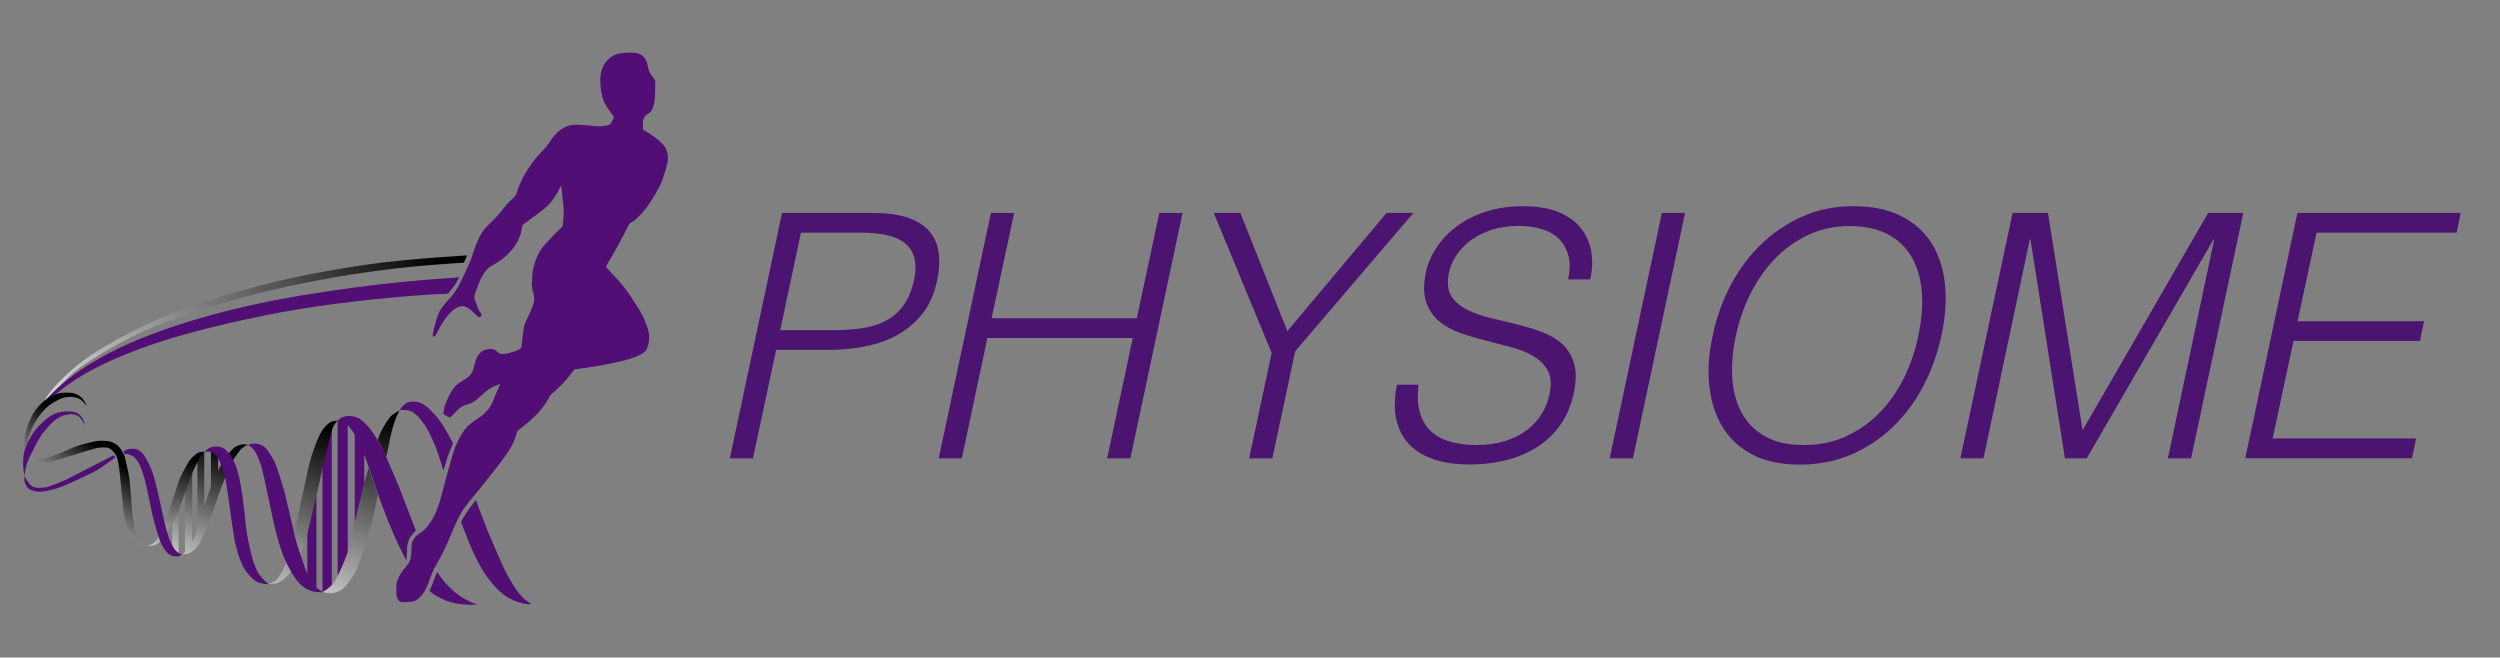 <?xml version="1.0" encoding="utf-8"?>
<!-- Generator: Adobe Illustrator 26.0.3, SVG Export Plug-In . SVG Version: 6.00 Build 0)  -->
<svg version="1.1"
	 id="Layer_1" xmlns:cc="http://creativecommons.org/ns#" xmlns:dc="http://purl.org/dc/elements/1.1/" xmlns:rdf="http://www.w3.org/1999/02/22-rdf-syntax-ns#" xmlns:svg="http://www.w3.org/2000/svg"
	 xmlns="http://www.w3.org/2000/svg" xmlns:xlink="http://www.w3.org/1999/xlink" x="0px" y="0px" viewBox="0 0 1787 470"
	 style="enable-background:new 0 0 1787 470;" xml:space="preserve">
<rect x="0" y="0" width="1787" height="470" fill="#808080" stroke="none"/>
<style type="text/css">
	.st0{fill:url(#path10_00000133502912830142067200000002156526202377438626_);}
	.st1{fill:#510E75;}
	.st2{fill:url(#path19_00000156565060960603908790000004737978282112112296_);}
	.st3{fill:url(#path26_00000018217852499913471480000016903460072270466997_);}
	.st4{fill:url(#path33_00000173865361451012429000000009554233563093602953_);}
	.st5{fill:none;}
	.st6{fill:url(#path58_00000080916571844275608120000015361976387221093047_);}
	.st7{fill:url(#path65_00000032629867065959688580000011369380574322053552_);}
	.st8{fill:url(#path74_00000108295452095329119010000003442001388698076818_);}
	.st9{fill:#4A1470;}
</style>
<g id="g3" transform="translate(4.476,37.661)">

		<linearGradient id="path10_00000121275615997692203070000001333269481193528716_" gradientUnits="userSpaceOnUse" x1="-32.141" y1="184.141" x2="303.359" y2="293.141" gradientTransform="matrix(1 0 0 -1 4.476 434.339)">
		<stop  offset="0" style="stop-color:#FFFFFF"/>
		<stop  offset="1" style="stop-color:#000000"/>
	</linearGradient>
	<path id="path10" style="fill:url(#path10_00000121275615997692203070000001333269481193528716_);" d="M329.4,144.9l-2.3,5.2
		c0,0-31.7,1.7-62.2,5.8c-45.6,6.1-85.6,15.5-111.2,23.4c-22.8,7.1-44.8,14.7-59.3,21.6s-37.5,20.2-46.1,27.6s-19.4,20.4-19.4,20.4
		l-1.9,0.6c0,0,3.1-8.8,23.2-25.6c12.2-10.2,32.5-21.4,52.5-30.8c25.7-12,57-21,80-27s50.3-11.1,77.7-15S329.4,144.9,329.4,144.9
		L329.4,144.9z"/>
	<path id="path12" class="st1" d="M44.6,237c12.2-8.6,25.7-15.2,39.5-20.9c28.2-11.6,58.1-19.1,87.9-25.6c33.2-7.4,67-12,100.8-15.2
		c10.3-1,20.7-1.9,31.1-2.5c1.3-0.1,11.4-0.3,11.9-0.7c0,0,3.2-3.8,4.5-5.5s3.4-6,3.4-6c-2.5,0.1-4.9,0.3-7.4,0.5
		c-21.9,1.4-43.8,3.7-65.5,6.5c-26.3,3.5-52.7,7.6-78.6,13.5c-21.2,4.8-42.2,10.7-62.7,18.1c-19.6,7.1-38.7,15.7-56.1,27.4
		c-16.2,10.9-25.3,21.8-25.3,21.8s3.6-0.6,5.2-2.2C36.6,242.8,40.6,239.8,44.6,237L44.6,237z"/>

		<linearGradient id="path19_00000125579378402658846810000017167740167310140306_" gradientUnits="userSpaceOnUse" x1="26.103" y1="91.839" x2="69.103" y2="147.005" gradientTransform="matrix(1 0 0 -1 4.476 434.339)">
		<stop  offset="0" style="stop-color:#FFFFFF"/>
		<stop  offset="1" style="stop-color:#000000"/>
	</linearGradient>
	<path id="path19" style="fill:url(#path19_00000125579378402658846810000017167740167310140306_);" d="M100.5,352.2
		c0,0-3.1,0.3-5.8-1.2c-2.8-1.6-5.2-4.8-6.1-6.6c-0.8-1.6-3.4-7.2-4.5-14.7c-0.8-5.8-2.4-23.5-2.9-28.3S80,290.7,78.6,288
		s-3.8-4.7-5.4-5.4s-6.4-0.7-9.8,0.3c-3.4,1-13.7,4.1-18,5.5s-13.2,4.1-15.9,4.3c-2.7,0.2-7.4,0-9.5-0.8c-3.4-1.3-5.9-5.1-6.6-7.1
		s-0.5-5.7-0.4-8.1s1.2-7.1,2.4-10.4s3.1-7.6,5.4-10.7c2.3-3.1,5.6-6.5,8.4-8.3s6.7-3.7,10.1-4.1c2.7-0.3,6.9-0.3,8.8,0.2
		s3.8,1.4,5.8,3.2s3.9,6.1,3.9,6.1s-3.8-4.7-6.2-5.6c-3.7-1.4-7.1-1.2-9.9-0.7s-10.2,4.5-13.4,7.7c-3.2,3.2-7.4,8.6-9.2,12.9
		s-3.3,6.7-3.7,11.2s0.6,8.7,1.2,9.6s2.4,2.1,4.2,2.4c1,0.1,5.2,0.1,7.6-0.4c2.4-0.5,7.2-2.4,11-3.9s8.1-3.9,12.8-5.3
		s11.2-2.9,13.6-3.1s6.4-0.1,8.6,0.5s5,2.3,5.9,3.4s3.8,4.6,4.6,8.2s2.6,10.8,3.2,15.6s1.6,19.4,1.9,23.4s1.5,10.7,2.1,12.8
		s1.1,3.9,2.4,5.8c1.1,1.6,2.4,3.1,3.2,3.7C98.7,351.6,100.5,352.2,100.5,352.2L100.5,352.2z"/>

		<linearGradient id="path26_00000112607171189313392940000006312600496844126382_" gradientUnits="userSpaceOnUse" x1="110.549" y1="51.257" x2="150.81" y2="150.88" gradientTransform="matrix(1 0 0 -1 4.476 434.339)">
		<stop  offset="0" style="stop-color:#FFFFFF"/>
		<stop  offset="1" style="stop-color:#000000"/>
	</linearGradient>
	<path id="path26" style="fill:url(#path26_00000112607171189313392940000006312600496844126382_);" d="M169.3,279.9
		c-1.4,0.1-4.2,1-5.7,1.9c-1.2,0.7-6.8,6-12.2,16.9v-9.4l-0.1-2.3l-5-2.6v26.1c-1.8,4.5-3.3,9-4.8,14.1v-39.2l-4.9,4.6l0.1,49.8
		c-0.9,2.6-1.6,4.6-2.1,5.7c-0.5,1.2-1.1,2.7-1.7,4.3v-50l-5.2,12.9v44.4c-1,0.8-1.9,1.5-1.9,1.5s2.3-0.1,3.7-0.4
		c1.5-0.2,3.8-1.8,5.5-3.3c2.4-2.1,6.6-10.5,9.3-18c2.7-7.6,3-7.8,5.7-15.8c4.2-12.5,9.5-25.1,11.4-28.6c1.9-3.5,5.2-7.7,6.3-9
		c1.9-2.1,5.1-3.2,5.1-3.2S170.7,279.9,169.3,279.9L169.3,279.9z M118.6,353.5l0.7,2.5l3.9,2.6v-32.8l-4.6,8.2L118.6,353.5
		L118.6,353.5z"/>

		<linearGradient id="path33_00000036248260184753302160000003813208593042080187_" gradientUnits="userSpaceOnUse" x1="93.902" y1="59.408" x2="128.152" y2="144.158" gradientTransform="matrix(1 0 0 -1 4.476 434.339)">
		<stop  offset="0" style="stop-color:#FFFFFF"/>
		<stop  offset="1" style="stop-color:#000000"/>
	</linearGradient>
	<path id="path33" style="fill:url(#path33_00000036248260184753302160000003813208593042080187_);" d="M141.7,285.2
		c0,0-3.2-0.1-5,1c-1.5,0.9-4.6,3.7-6.1,5.9c-1,1.5-6,10.4-7.3,14.3s-6.6,20.4-7.9,24.1s-5.6,14.4-7,16.4c-1.3,1.9-2.5,3.2-3.6,4
		s-4.2,1.4-4.2,1.4s3.5,0.5,6-0.4c1.6-0.6,4.8-3.4,6.6-6.3s7.5-12.3,9.7-17.6c2.3-5.4,4.5-12.9,7.4-20.6c2.9-7.7,3.5-9,5.1-12.2
		s3.1-5.8,3.8-7C139.7,287.2,141.7,285.2,141.7,285.2L141.7,285.2z"/>
	<path id="path35" class="st1" d="M24.8,273.8c2-3.1,6.9-8.5,9.9-11.1c1.4-1.2,5-3.1,6.5-3.5c0.9-0.2,4.5-1,5.7-0.8
		c1.7,0.2,3.7,0.6,5.3,2s4,5.7,4,5.7s-1-3.8-2-5.2c-3.2-4.5-7.1-4.3-8.2-4.4c-3.4-0.3-8,0.2-11.6,1.7c-4.8,2-12.4,9.2-15.2,13.7
		c-2,3.1-5.5,9.2-6.6,14.3c-0.5,2.6-1.1,10.7,0.5,15.9c0.3-2.9,1-6.4,1.6-8.3C15.6,291.1,21.4,279.1,24.8,273.8L24.8,273.8z"/>
	<path id="path37" class="st5" d="M255.7,287.3v20.8c0.8-2.7,2-6.8,3.3-11.2C257.8,293.3,256.7,290,255.7,287.3z"/>
	<path id="path39" class="st5" d="M249,273.1c-1.8-2.9-3.6-5.3-5.1-6.8c0,0.2,0.1,0.3,0.1,0.5c0,1.6,0,71.6,0,89.7
		c0.7-2.8,2.8-11.5,5-20.6V273.1z"/>
	<path id="path41" class="st5" d="M232.7,270.5v110c1.1-1.1,2.1-2.4,2.9-3.9c0.3-0.5,0.8-1.6,1.4-2.9c-0.1-0.2-0.2-0.4-0.2-0.6
		c0-1.2,0-109.9,0-109.9s-2.6,2.7-3.5,5.3C233.1,268.7,233,269.5,232.7,270.5L232.7,270.5z"/>
	<path id="path43" class="st5" d="M224.8,302.7c-0.2,1.4-1.5,6.9-3.1,13.7v65.9c0.3,0.3,0.5,0.5,0.7,0.7c1.4,1,2.9,2.1,3.6,2.6v-88
		C225.4,300,225,301.8,224.8,302.7z"/>
	<path id="path45" class="st5" d="M210.4,358.9c1.4,4.1,2.8,8,3.5,10.3c0.3,0.8,0.7,1.9,1.3,3v-28.6c-1,4-1.7,6.7-1.9,7.3
		C212.5,353.6,211.5,356.3,210.4,358.9z"/>
	<path id="path47" class="st1" d="M182.9,375.5c-1.7-1.9-2.5-2.8-4-6s-2.6-6.3-4.1-12.4s-2.6-11.6-3.4-18.1s-1.9-19.1-3.8-30
		s-4.7-17.3-7.2-21c-2.4-3.4-4.9-5.6-7.4-6.2c-2.2-0.5-4.5-0.3-6.2,0.1c-2.5,0.6-5,3.4-5,3.4s1.6-0.2,2.6-0.2c1.3,0,3.6,0.7,4.8,1.7
		s3.2,4.5,5.3,9.8s3.6,16.4,4.8,25.4s2.4,16.9,3.2,22.1c1.4,9.2,3.8,16.8,5.9,21.4c2.2,4.8,7,10.9,10.8,12.7s8.4,1.8,8.4,1.8
		S184.5,377.4,182.9,375.5L182.9,375.5z"/>
	<path id="path49" class="st1" d="M120.3,354.9c-1.2-1.6-2.5-4.3-3.4-6.3c-1-2.4-3.3-10.5-4-13.8s-4-17.9-4.7-21.3
		c-0.8-3.4-2.8-11.4-4.2-15s-4.8-10.1-6.2-11.6c-1.4-1.5-3.2-3.1-5.1-3.6c-1.6-0.4-4.2-0.2-5.5,0.1c-1.5,0.4-3.4,1.6-3.4,1.6
		l0.8,1.9c0,0,0.4-0.1,1.2-0.1s2.7,0.4,4.3,1.3c1.6,0.9,2.4,2,4.4,4.9c1.6,2.5,2.6,5.8,3.9,10s3.6,15.3,5.1,22.8s5.1,20.1,6.5,23.4
		c1.1,2.7,3.8,7.6,6.5,9.4c2,1.3,3.8,1.6,5.7,1.5c1.9-0.1,3.4-1.5,3.4-1.5s-1.1-0.4-1.9-0.7C122.9,357.5,121.3,356.2,120.3,354.9
		L120.3,354.9z"/>
	<path id="path51" class="st1" d="M67,292.8c-3.9,1.8-8.3,4.3-12,6.1c-3.6,1.8-8.9,4.7-11.7,6c-4.2,2-13.2,5.7-15.8,5.9
		c-1.6,0.1-5.1,0.5-6.9,0c-1.8-0.6-3.7-1.5-6.5-6.2c-0.4-0.7-0.8-1.5-1-2.4c-0.2,1.8-0.3,3.3-0.1,4.2c0.3,1.8,2,4.6,3.1,5.4
		c1.8,1.2,5,2,7.9,2s5.9-0.7,11.6-2.2s22.5-9.8,27.1-12S78,289.3,78,289.3l-1.2-1.6C76.8,287.7,69.4,291.7,67,292.8L67,292.8z"/>

		<linearGradient id="path58_00000062172979985022609120000003638760798808833932_" gradientUnits="userSpaceOnUse" x1="216.126" y1="5.923" x2="273.626" y2="170.923" gradientTransform="matrix(1 0 0 -1 4.476 434.339)">
		<stop  offset="0" style="stop-color:#FFFFFF"/>
		<stop  offset="1" style="stop-color:#000000"/>
	</linearGradient>
	<path id="path58" style="fill:url(#path58_00000062172979985022609120000003638760798808833932_);" d="M255.7,308.1
		c-0.2,0.8-0.4,1.6-0.6,2.1c-0.8,3.4-3.6,14.8-6.2,25.6c-2.2,9.2-4.3,17.8-5,20.6c-0.1,0.2-0.1,0.4-0.1,0.6
		c-0.8,3.2-4.7,11.9-6.9,16.7c-0.6,1.3-1.1,2.3-1.4,2.9c-0.8,1.5-1.8,2.8-2.9,3.9c-3.1,3.2-6.7,5-6.7,5s0.1,0,0.3,0.1
		c1,0.2,4.2,1,6.7,0.7c2.9-0.2,6.4-1.7,8.6-3.8c1.3-1.2,7-8.5,9.7-15c2.7-6.4,7-19.3,9.3-28.6c1-3.9,3.1-13.1,5.2-22.8
		c-2-5.6-4.4-12.8-6.7-19.3C257.7,301.3,256.5,305.4,255.7,308.1z"/>

		<linearGradient id="path65_00000091007251214812042550000007192992301807546513_" gradientUnits="userSpaceOnUse" x1="213.694" y1="6.77" x2="271.194" y2="171.77" gradientTransform="matrix(1 0 0 -1 4.476 434.339)">
		<stop  offset="0" style="stop-color:#FFFFFF"/>
		<stop  offset="1" style="stop-color:#000000"/>
	</linearGradient>
	<path id="path65" style="fill:url(#path65_00000091007251214812042550000007192992301807546513_);" d="M271.6,289.4
		c0.4-1.8,0.7-3.2,0.8-4c0.7-4,2.6-13,3.8-17.2c1.2-4.1,2.1-6.5,2.5-7.6s2.5-4.9,2.5-4.9s-4.5,2.2-6.6,4.5
		c-1.4,1.5-5.2,7.1-7.2,11.6c-0.4,0.8-1,2.7-1.9,5.1c0.9,1.5,1.7,3,2.5,4.6C269,283.9,270.2,286.5,271.6,289.4z"/>
	<path id="path67" class="st1" d="M221.7,382.2v-66.8l-5,13.8l-1.5,11.5v31.6c-0.6-1.1-1-2.2-1.3-3c-0.8-2.3-2.2-6.2-3.5-10.3
		c-1-3-2-6.1-2.8-8.7c-0.4-1.6-1-3.8-1.7-6.5c-2-8.3-4.7-20.4-6.3-27c-1.2-5.1-6.1-20.8-7.8-24.4s-5.6-9.2-7.1-10.4
		c-2.1-1.7-4.1-2.5-6.9-2.6c-2.7-0.1-5.1,1-5.1,1s2.1,0.7,4.4,3.6c1.9,2.4,3.2,6,4.7,10c1.3,3.5,4.2,17.8,6.4,27.9
		c1.7,8,4.5,23.4,9.4,36.5c0.7,1.9,1.5,3.8,2.4,5.7c1.1,2.4,2.3,4.8,3.6,6.9c2.2,3.8,4.4,6.9,6.1,8.5c2.6,2.4,4.9,4.3,8.7,5.4
		c2.7,0.8,7.9,0.8,7.9,0.8s-0.1-0.1-0.2-0.1l0.1-0.1c-0.2,0-0.3-0.1-0.3-0.1c-0.7-0.5-2.2-1.6-3.6-2.6
		C222.2,382.8,222,382.5,221.7,382.2L221.7,382.2z M445.6,121.9c0.3-0.7,2.8,0.6,12-11.1c3.5-4.5,9.4-14.6,11.1-19.1
		s4.3-13.3,4.3-15.8s-0.3-5.2-2.2-8.5c-2.3-4-11-9.7-13.5-11.1s-2.3-1.3-2.3-2.9c0-1.9,0-4.5,0.4-5.8c0.8-2.2,1.9-3,3.6-4.1
		c0.7-0.5,2.2-0.9,3.8-6c1.2-4.1,1.1-12.6,1.1-17.1c0-1.7-4-4.4-5-9.2c-0.7-3.4-1.1-6.4-4.1-9S446.6,0,444.8,0s-3.3,0.1-6.4,0.6
		s-5.9,1.8-9,5.1s-4.7,7.8-4.8,13.5c-0.1,5.6,1,11.5,2.4,15.2s5.8,9.3,6.5,10.3s0.8,1,0.6,1.9s-1.5,3.4-2.2,4.3
		c-0.9,1.1-5.1,1.7-8.2,1.7s-9.3-0.9-13.1-1s-8.4-0.8-14.1,3.3s-7.8,9-10.4,12.2s-6,5.8-10.8,12.6c-4.7,6.7-5.6,8.7-7.4,12.6
		s-2.6,6.4-3.4,8.8s-2.6,2.6-6.7,7.4c-4.1,4.8-6.6,8.3-10.7,12.2c-2.8,2.8-5.8,4.9-9.2,11.7c-3.6,7.2-3.5,10.7-8.1,20.9
		c-3.2,7-5.6,12.3-8.6,17s-6.6,7.5-9.4,11.4c-2.5,3.5-3.5,5.8-4.8,10.8c-0.6,2.3-2.6,9.2-2.1,10s0.8,0.4,1.2,0.3s0.8-0.7,1.5-2
		s3.8-7.7,6.8-11.4c3.1-3.7,6.7-8.1,11.6-8.2c5.1-0.1,9.9,7.3,11.9,7.8c1,0.3,1.8-0.9,1.9-1.6s-1.7-2.6-2.1-3.4
		c-0.6-0.9-0.9-2.6-1.6-4.5c-0.8-1.9-1.6-3.2-1.5-5.1s1.8-5.8,3.4-10s3.7-7.3,5.4-9.2c1.7-1.8,2.4-2.2,6.2-4.4s10.4-6.8,14.9-14.2
		c4.5-7.3,3.9-12.7,4.6-13.5s11.9-8.2,17.6-13.4s9.7-14.6,9.9-14.6s1.5,12.5,1.8,15.9c0.3,3.4-0.4,12-0.7,12.9s-5.2,4.9-6.7,6.8
		c-1.5,1.9-5.4,5.7-6.9,7.5s-3.8,4.7-5.9,10.9s-1.9,6.4-2.4,14.1c-0.5,7.7,1.7,7.5,1.5,13.2c-0.2,5.8-5.9,14.5-7,18.6
		c-1,4.1-1.8,15.1-2.2,15.9c-0.4,0.8-3.3,2.1-3.3,2.1c-2.7,1.1-7.9,2.6-10.6,2.4c-2.9-0.1-3.5-2.9-6.4-3.5c-1.9-0.3-4.3,0-6.1,0.7
		c-1.5,0.6-2.7,1.6-3.7,2.8c-3.3,4-3,9.7-5.6,14c-0.8,1.3-2,2.4-3.3,3.2c-2.6,1.8-5.6,3.3-7.9,5.6c-2.7,2.8-4.7,6.7-6.1,10.2
		c-1.2,2.9-2.5,5.2-2.6,9.7c0,0.4,3.7,2.5,4.4,2.6c1,0.1,3.2-2.8,3.8-3.4c1.6-1.6,3.3-3.4,5.3-4.5c1.6-0.9,3.4-1.2,5.1-1.8
		c1.9-0.7,3.6-1.7,5.1-3c2.9-2.3,5.5-5.2,8.6-7.3c1.6-1.1,3.3-2,5.1-2.7c0.3-0.1,3.3-1.4,3.1-0.8c-0.6,1.4-1.8,3.9-2.6,5.7
		c-1.3,2.8-2.4,6.5-3.9,9.2c-1.6,2.8-3.8,5.1-6.3,7.1c-4.1,3.2-8.7,5.5-12.1,9.8c-3.3,4.1-7.2,11.7-9.3,19.2
		c-3.3,11.5-5.7,20.6-7.6,27.9c-1.9,7.3-4.3,14.2-7.6,19s-4.9,6.4-7.3,7.9s-3.8,3-4.8,4.3c-0.9,1.1-1.8,3.3-1.8,5.3
		c0,1.4,0,7.1-1.1,10.4s-4.4,5.2-7.2,10.4s-2.5,6.9-2.6,10.7s0.6,6.5,2.1,7.9c1.2,1.1,3,0.8,6.8,0.6s6.5-0.9,10.1-5.9
		c3.4-4.8,4.3-8.7,6.4-14.2s3.8-6.9,8.1-15.5s7.1-16.8,11.2-25s10.7-14.8,15.4-20.8s12.8-15.9,18.6-24c6.7-9.4,7.4-16.2,7.8-16.7
		c0.7-0.8,7-5,13.8-11.9c6.4-6.6,8.8-12,9.4-13.2s5.2-4.5,9.4-9c4.2-4.5,8.3-10,8.1-10s14.1-1.6,29.8-5c15.4-3.3,20.5-6.8,21.8-9
		c1.1-1.9,1.9-5.7,2-8.7s-0.6-5.5-2.7-11.1s-5.1-10.1-11.1-19.3s-17.2-19.7-17.1-20.2s3.6-6.6,5.8-10.3S444.6,123.8,445.6,121.9
		L445.6,121.9z M226,291.5v94c0,0,3.6-1.8,6.7-5V267.3l-5.7,13.2L226,291.5z M287.7,255.8c2.5,0.6,5.6,2.3,10.4,8.9
		c4.3,5.9,7.6,14.1,9.2,18.2c2.1,5.2,5.2,15.9,5.2,15.9s2.4-8.3,3.1-10.2s3.7-9.4,3.7-9.4s-5.6-11.2-10.4-17.4
		c-3.7-4.8-8.2-9.2-12-11.1s-7.6-1.4-9.7-0.8c-3.2,1.1-6,5.6-6,5.6S284.4,255,287.7,255.8L287.7,255.8z M368.2,388.4
		c-5.5-6-10.5-16.1-12.1-19.1c-2-3.8-10.9-25-11.9-27.2s-8.5-22.2-8.5-22.2s-4.4,5.4-6.2,8.1c-1.8,2.7-4.5,7.3-4.5,7.3
		s3.8,10,5.8,15s7.5,16.2,10,20.1c2.7,4.2,9.6,14.3,17.8,19c10.2,5.8,16.8,4.7,16.8,4.7S371.2,391.7,368.2,388.4L368.2,388.4z
		 M286.9,351.3c0.9-5.6,5.9-9.7,5.9-9.7s-8.9-23.1-12.2-31.5c-2.4-5.9-5.8-13.9-8.9-20.7c-1.3-2.9-2.6-5.6-3.7-7.8
		c-0.8-1.6-1.6-3.1-2.5-4.6c-3.8-6.5-8.2-11.9-12.2-14.8c-2.8-2.1-6.2-2.5-8.1-2.5c-5.4-0.2-8.3,3.4-8.3,3.4s0,108.7,0,109.9
		c0,0.2,0.1,0.5,0.2,0.6c2.3-4.8,6.1-13.5,6.9-16.7c0-0.1,0.1-0.4,0.1-0.6v-89.7c0-0.2,0-0.3-0.1-0.5c1.4,1.5,3.2,3.9,5.1,6.8v62.7
		c2.6-10.8,5.4-22.2,6.2-25.6c0.1-0.6,0.3-1.3,0.6-2.1v-20.8c0.9,2.7,2.1,6,3.3,9.5c2.2,6.5,4.7,13.7,6.7,19.3
		c1.1,3.3,2.1,6,2.8,7.8c2.4,6.6,4.6,12.1,8.5,21.2s8.8,18.1,8.7,17.9C286.6,360.8,286.2,354,286.9,351.3L286.9,351.3z M308.1,371.2
		c0,0-2,3.9-2.8,6.9c-0.5,1.9-2.7,6.3-2.7,6.3s1.3,2.9,11.7,7.2c9.8,4.1,22.6,2.8,22.6,2.8s-8.7-2-17.7-10.1
		C311.8,377.8,308.1,371.2,308.1,371.2L308.1,371.2z"/>

		<linearGradient id="path74_00000019669420475515739260000002380846172173851320_" gradientUnits="userSpaceOnUse" x1="177.138" y1="11.387" x2="227.138" y2="164.887" gradientTransform="matrix(1 0 0 -1 4.476 434.339)">
		<stop  offset="0" style="stop-color:#FFFFFF"/>
		<stop  offset="1" style="stop-color:#000000"/>
	</linearGradient>
	<path id="path74" style="fill:url(#path74_00000019669420475515739260000002380846172173851320_);" d="M232.2,263.8
		c-2.3,1.1-5.2,4.3-7,7.2s-6.8,14.1-9.8,28.3s-7.3,33.5-8.5,39.8c-0.2,1.1-0.6,2.7-1,4.4c0.7,2.7,1.2,5,1.7,6.5
		c0.7,2.6,1.8,5.7,2.8,8.7c1.1-2.6,2.1-5.4,3-8c0.2-0.6,0.9-3.3,1.9-7.3c1.8-7.2,4.4-18.4,6.5-27.3c1.6-6.8,2.9-12.4,3.1-13.7
		c0.2-0.8,0.6-2.7,1.1-5.1c1.8-7.9,5.3-21.7,6.7-27c0.3-1.1,0.5-1.8,0.6-2c0.9-2.6,3.5-5.3,3.5-5.3S233.9,263.1,232.2,263.8
		L232.2,263.8z M198.8,367.5c-1.6,3.5-4,8-6,9.6c-1.8,1.5-5.5,2.7-5.5,2.7s4.9-0.3,6-0.6c1.4-0.4,4.1-1.9,5.7-3.3
		c1.3-1.1,3.3-3.4,4.5-4.9c-1.2-2.1-2.5-4.5-3.6-6.9C199.5,365.6,199.1,366.8,198.8,367.5L198.8,367.5z"/>
</g>
<g>
	<path class="st9" d="M521.7,327.6l37.3-175.4H623c11.4,0,20.5,1.3,27.3,3.9c6.8,2.6,11.9,6.2,15.2,10.7c3.3,4.5,5.2,9.8,5.7,15.7
		c0.5,5.9,0,12.1-1.5,18.6c-2.1,9.7-5.8,17.8-11.1,24.1c-5.3,6.3-11.5,11.3-18.6,15c-7.1,3.7-14.9,6.2-23.1,7.7
		c-8.3,1.5-16.5,2.2-24.6,2.2h-37.5l-16.6,77.5H521.7z M595.7,236c7.8,0,14.9-0.5,21.2-1.5c6.3-1,11.9-2.8,16.8-5.5
		c4.9-2.7,9-6.3,12.3-11c3.3-4.6,5.8-10.7,7.4-18.1c2.4-11,0.6-19.4-5.4-25.1c-6-5.7-16.9-8.5-32.6-8.5h-42.9L557.7,236H595.7z"/>
	<path class="st9" d="M671,327.6l37.3-175.4h16.6l-16.1,75.3h103.8l16.1-75.3h16.6l-37.3,175.4h-16.6l18.3-86H705.8l-18.3,86H671z"
		/>
	<path class="st9" d="M920.2,236.7l70.9-84.5h19.2l-84.5,98.9l-16.3,76.5h-16.6l16.1-75.3l-41.4-100.1h19L920.2,236.7z"/>
	<path class="st9" d="M1014,275.2c-1,7.8-0.7,14.4,1,19.9c1.6,5.4,4.3,9.9,8,13.3c3.7,3.4,8.4,5.9,13.9,7.4
		c5.5,1.5,11.6,2.3,18.3,2.3c7.8,0,14.7-1,20.8-2.9s11.3-4.6,15.6-7.9c4.3-3.3,7.8-7.2,10.5-11.6c2.7-4.4,4.5-9,5.5-13.9
		c1.5-6.8,1.1-12.3-1.1-16.6c-2.2-4.2-5.5-7.7-10-10.4c-4.5-2.7-9.7-4.8-15.7-6.5c-6-1.6-12.2-3.2-18.5-4.8
		c-6.3-1.5-12.5-3.4-18.5-5.5c-6-2.1-11.1-5-15.3-8.5c-4.2-3.6-7.3-8.2-9.1-13.8c-1.9-5.6-1.9-12.7-0.1-21.3
		c1.3-6,3.8-11.9,7.6-17.5c3.7-5.7,8.5-10.7,14.4-15.1c5.8-4.4,12.8-7.9,20.8-10.5c8-2.6,16.9-3.9,26.7-3.9c9.9,0,18.2,1.4,25,4.1
		c6.7,2.8,12.1,6.5,16,11.3c3.9,4.8,6.4,10.4,7.6,16.7c1.1,6.3,0.9,13.1-0.7,20.2h-15.8c1.5-6.7,1.5-12.4,0.1-17.3
		c-1.4-4.9-3.7-8.8-6.9-11.9c-3.2-3.1-7.3-5.4-12.3-6.8c-5-1.5-10.2-2.2-15.7-2.2c-8.4,0-15.8,1.2-22,3.5
		c-6.3,2.4-11.5,5.4-15.7,9.1c-4.2,3.7-7.5,7.9-9.7,12.4c-2.3,4.5-3.5,9.1-3.7,13.6c-0.3,5.7,0.9,10.2,3.8,13.6
		c2.8,3.4,6.6,6.2,11.3,8.4c4.7,2.2,10.1,4,16.1,5.4c6,1.4,12.1,2.8,18.3,4.4c6.2,1.5,12.1,3.4,17.8,5.5c5.7,2.1,10.5,5,14.4,8.5
		c3.9,3.6,6.7,8.2,8.4,13.8s1.7,12.6-0.1,21.1c-3.4,16.2-11.7,28.8-24.8,37.8c-13.2,8.9-29.9,13.4-50.2,13.4
		c-9.1,0-17.3-1.2-24.6-3.5c-7.3-2.4-13.3-5.9-17.9-10.7c-4.6-4.8-7.8-10.7-9.4-17.8c-1.6-7.1-1.5-15.4,0.5-25H1014z"/>
	<path class="st9" d="M1150.6,327.6l37.3-175.4h16.6l-37.3,175.4H1150.6z"/>
	<path class="st9" d="M1224.2,240.1c2.6-12.8,6.9-24.8,12.8-36.1c5.9-11.2,13.2-21,21.9-29.4c8.7-8.4,18.6-15,29.6-19.9
		c11-4.9,23.1-7.3,36.3-7.3c13.6,0,25.1,2.4,34.5,7.2c9.3,4.8,16.6,11.4,21.7,19.7c5.1,8.4,8.2,18.2,9.3,29.5
		c1.1,11.3,0.2,23.3-2.6,36.2c-2.8,12.7-7,24.6-12.8,35.7c-5.8,11.1-13,20.9-21.6,29.2c-8.6,8.4-18.6,15-29.8,19.9
		c-11.3,4.9-23.7,7.3-37.1,7.3c-13.5,0-24.8-2.4-34-7.3c-9.2-4.9-16.3-11.5-21.3-19.9c-5-8.4-8.1-18.1-9.3-29.2
		C1220.6,264.7,1221.4,252.8,1224.2,240.1z M1289.5,318.1c11.4,0,21.6-2.2,30.7-6.5c9.1-4.3,17.1-10,23.9-17.2
		c6.8-7.1,12.5-15.4,17.1-24.8c4.5-9.4,7.9-19.2,10-29.5c2.6-12.2,3.4-23.1,2.4-32.8c-1-9.7-3.6-17.9-7.8-24.7
		c-4.2-6.8-10-12-17.3-15.6c-7.3-3.6-16-5.4-26.1-5.4c-11.2,0-21.4,2.2-30.4,6.6c-9.1,4.4-17.1,10.2-23.9,17.4
		c-6.8,7.2-12.5,15.6-17.2,25c-4.6,9.4-8,19.2-10.1,29.5c-2.3,10.4-3.1,20.3-2.6,29.7c0.6,9.4,2.7,17.7,6.5,24.8
		c3.7,7.1,9.3,12.8,16.6,17.1C1268.5,316,1277.9,318.1,1289.5,318.1z"/>
	<path class="st9" d="M1401.3,327.6l37.3-175.4h25.3l24.6,154.7h0.5l89.4-154.7h25.1l-37.3,175.4h-16.6l33.1-156.4h-0.5l-90.6,156.4
		H1476l-24.6-156.4h-0.5l-33.1,156.4H1401.3z"/>
	<path class="st9" d="M1604.9,327.6l37.3-175.4h116.7l-2.9,14.1h-100.1l-13.6,63.3h90.4l-2.9,14.1h-90.4l-14.9,69.7h102.5l-2.9,14.1
		H1604.9z"/>
</g>
</svg>
